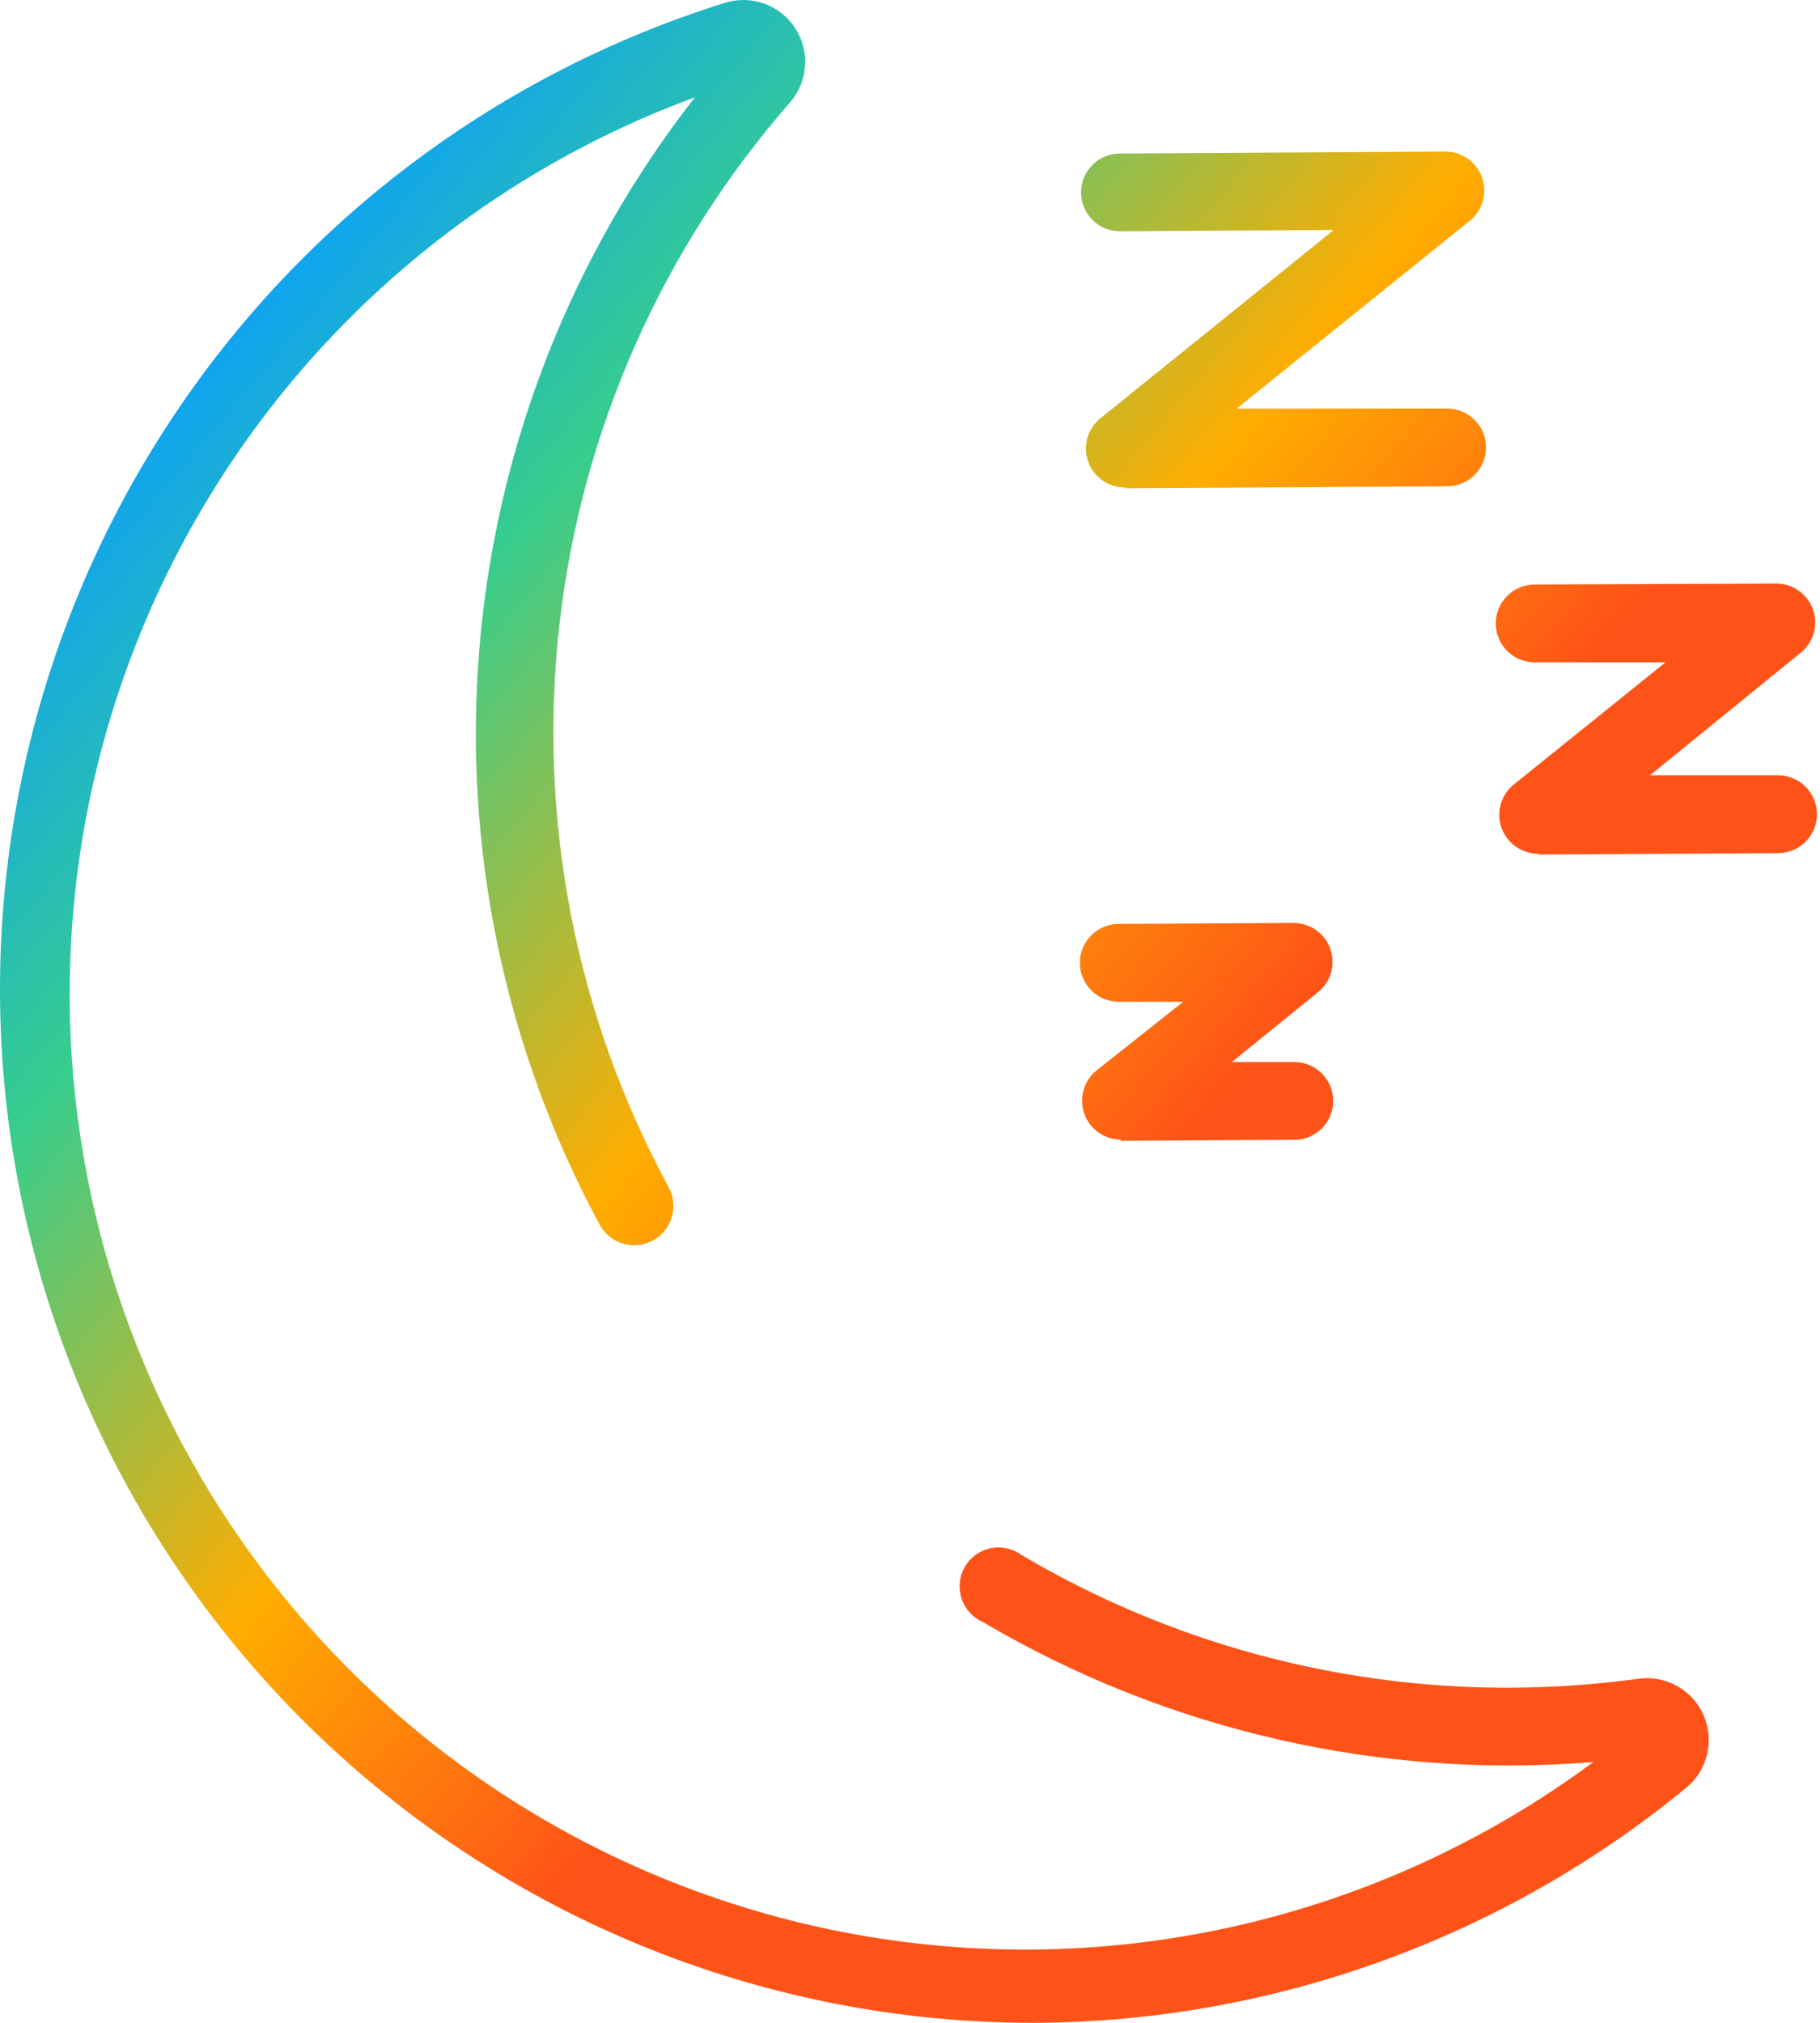 <svg xmlns="http://www.w3.org/2000/svg" fill="none" viewBox="0 0 243 270" height="270" width="243">
<path fill="url(#paint0_linear_2002_182)" d="M137.558 270C104.612 269.905 72.787 258.022 47.841 236.501C22.895 214.98 6.474 185.242 1.55 152.665C-3.374 120.089 3.522 86.825 20.993 58.892C38.463 30.959 65.354 10.201 96.8 0.372C98.523 -0.163 100.373 -0.12 102.069 0.496C103.764 1.112 105.211 2.266 106.189 3.782C107.166 5.299 107.62 7.093 107.481 8.892C107.342 10.69 106.618 12.394 105.419 13.742C88.3 33.324 77.574 57.671 74.678 83.519C71.783 109.368 76.857 135.484 89.219 158.369C89.56 158.967 89.78 159.627 89.866 160.31C89.952 160.993 89.903 161.687 89.721 162.351C89.539 163.015 89.228 163.637 88.805 164.181C88.383 164.725 87.858 165.18 87.259 165.521C86.661 165.862 86.001 166.082 85.318 166.168C84.635 166.254 83.942 166.204 83.277 166.022C82.613 165.84 81.991 165.529 81.448 165.107C80.904 164.685 80.448 164.159 80.107 163.561C67.359 139.947 61.769 113.129 64.019 86.388C66.268 59.647 76.262 34.141 92.776 12.989C75.625 19.305 60.031 29.233 47.051 42.101C34.072 54.969 24.009 70.476 17.546 87.572C11.082 104.669 8.368 122.954 9.588 141.191C10.808 159.427 15.933 177.189 24.616 193.271C33.3 209.354 45.338 223.383 59.916 234.408C74.494 245.432 91.271 253.195 109.111 257.17C126.951 261.145 145.437 261.239 163.316 257.446C181.195 253.653 198.051 246.062 212.741 235.187C184.271 237.52 155.776 230.981 131.172 216.469C130.51 216.17 129.918 215.735 129.435 215.193C128.951 214.65 128.587 214.013 128.365 213.321C128.144 212.629 128.07 211.898 128.149 211.176C128.227 210.454 128.456 209.756 128.822 209.128C129.187 208.5 129.68 207.955 130.268 207.53C130.857 207.104 131.529 206.807 132.24 206.657C132.951 206.507 133.685 206.508 134.395 206.66C135.106 206.812 135.777 207.111 136.364 207.539C156.017 219.161 178.434 225.285 201.266 225.27C207.11 225.262 212.947 224.863 218.737 224.075C220.518 223.824 222.332 224.161 223.904 225.036C225.475 225.91 226.718 227.273 227.444 228.919C228.17 230.564 228.338 232.401 227.924 234.151C227.51 235.901 226.536 237.468 225.15 238.613C200.71 258.69 170.12 269.769 138.493 270H137.558ZM149.656 152.112C148.585 152.11 147.541 151.777 146.667 151.159C145.793 150.54 145.131 149.666 144.773 148.657C144.415 147.648 144.378 146.552 144.666 145.521C144.955 144.49 145.555 143.573 146.385 142.896L157.989 133.706H149.37C147.993 133.706 146.673 133.159 145.699 132.185C144.725 131.212 144.178 129.891 144.178 128.514C144.178 127.137 144.725 125.816 145.699 124.843C146.673 123.869 147.993 123.322 149.37 123.322L172.735 123.192C173.806 123.194 174.85 123.527 175.724 124.146C176.598 124.765 177.26 125.638 177.618 126.648C177.976 127.657 178.014 128.752 177.725 129.783C177.436 130.815 176.836 131.731 176.006 132.408L164.48 141.754H172.813C174.19 141.754 175.511 142.301 176.484 143.275C177.458 144.249 178.005 145.569 178.005 146.946C178.005 148.323 177.458 149.644 176.484 150.618C175.511 151.591 174.19 152.138 172.813 152.138L149.604 152.268L149.656 152.112ZM205.394 113.95C204.317 113.955 203.265 113.624 202.384 113.004C201.503 112.384 200.836 111.506 200.477 110.49C200.118 109.475 200.083 108.373 200.378 107.337C200.673 106.301 201.282 105.382 202.123 104.708L222.372 88.405H204.9C203.523 88.405 202.203 87.858 201.229 86.884C200.255 85.91 199.708 84.59 199.708 83.213C199.708 81.836 200.255 80.515 201.229 79.541C202.203 78.567 203.523 78.02 204.9 78.02L237.17 77.891C238.245 77.891 239.293 78.226 240.169 78.848C241.046 79.47 241.708 80.348 242.064 81.363C242.421 82.377 242.453 83.477 242.158 84.51C241.862 85.544 241.253 86.46 240.415 87.133L220.295 103.488H237.403C238.78 103.488 240.101 104.035 241.075 105.009C242.048 105.982 242.595 107.303 242.595 108.68C242.595 110.057 242.048 111.378 241.075 112.351C240.101 113.325 238.78 113.872 237.403 113.872L205.42 114.054L205.394 113.95ZM150.201 65.066C149.124 65.071 148.072 64.74 147.191 64.12C146.31 63.5 145.644 62.622 145.285 61.606C144.925 60.591 144.89 59.489 145.185 58.453C145.48 57.417 146.09 56.498 146.93 55.824L178.083 30.694L149.526 30.876C148.149 30.876 146.829 30.329 145.855 29.355C144.881 28.381 144.334 27.061 144.334 25.684C144.334 24.307 144.881 22.986 145.855 22.012C146.829 21.038 148.149 20.491 149.526 20.491L192.984 20.232C194.059 20.233 195.108 20.567 195.984 21.189C196.861 21.811 197.523 22.69 197.879 23.704C198.235 24.718 198.268 25.818 197.972 26.851C197.677 27.885 197.068 28.801 196.23 29.474L165.129 54.526H193.218C194.595 54.526 195.916 55.073 196.889 56.047C197.863 57.02 198.41 58.341 198.41 59.718C198.41 61.095 197.863 62.416 196.889 63.39C195.916 64.363 194.595 64.91 193.218 64.91L150.279 65.17L150.201 65.066Z"></path>
<defs>
<linearGradient gradientUnits="userSpaceOnUse" y2="205.046" x2="212.611" y1="49.438" x1="27.147" id="paint0_linear_2002_182">
<stop stop-color="#10A4EF"></stop>
<stop stop-color="#37CD8D" offset="0.19"></stop>
<stop stop-color="#FFAD00" offset="0.46"></stop>
<stop stop-color="#FE5318" offset="0.69"></stop>
</linearGradient>
</defs>
</svg>
